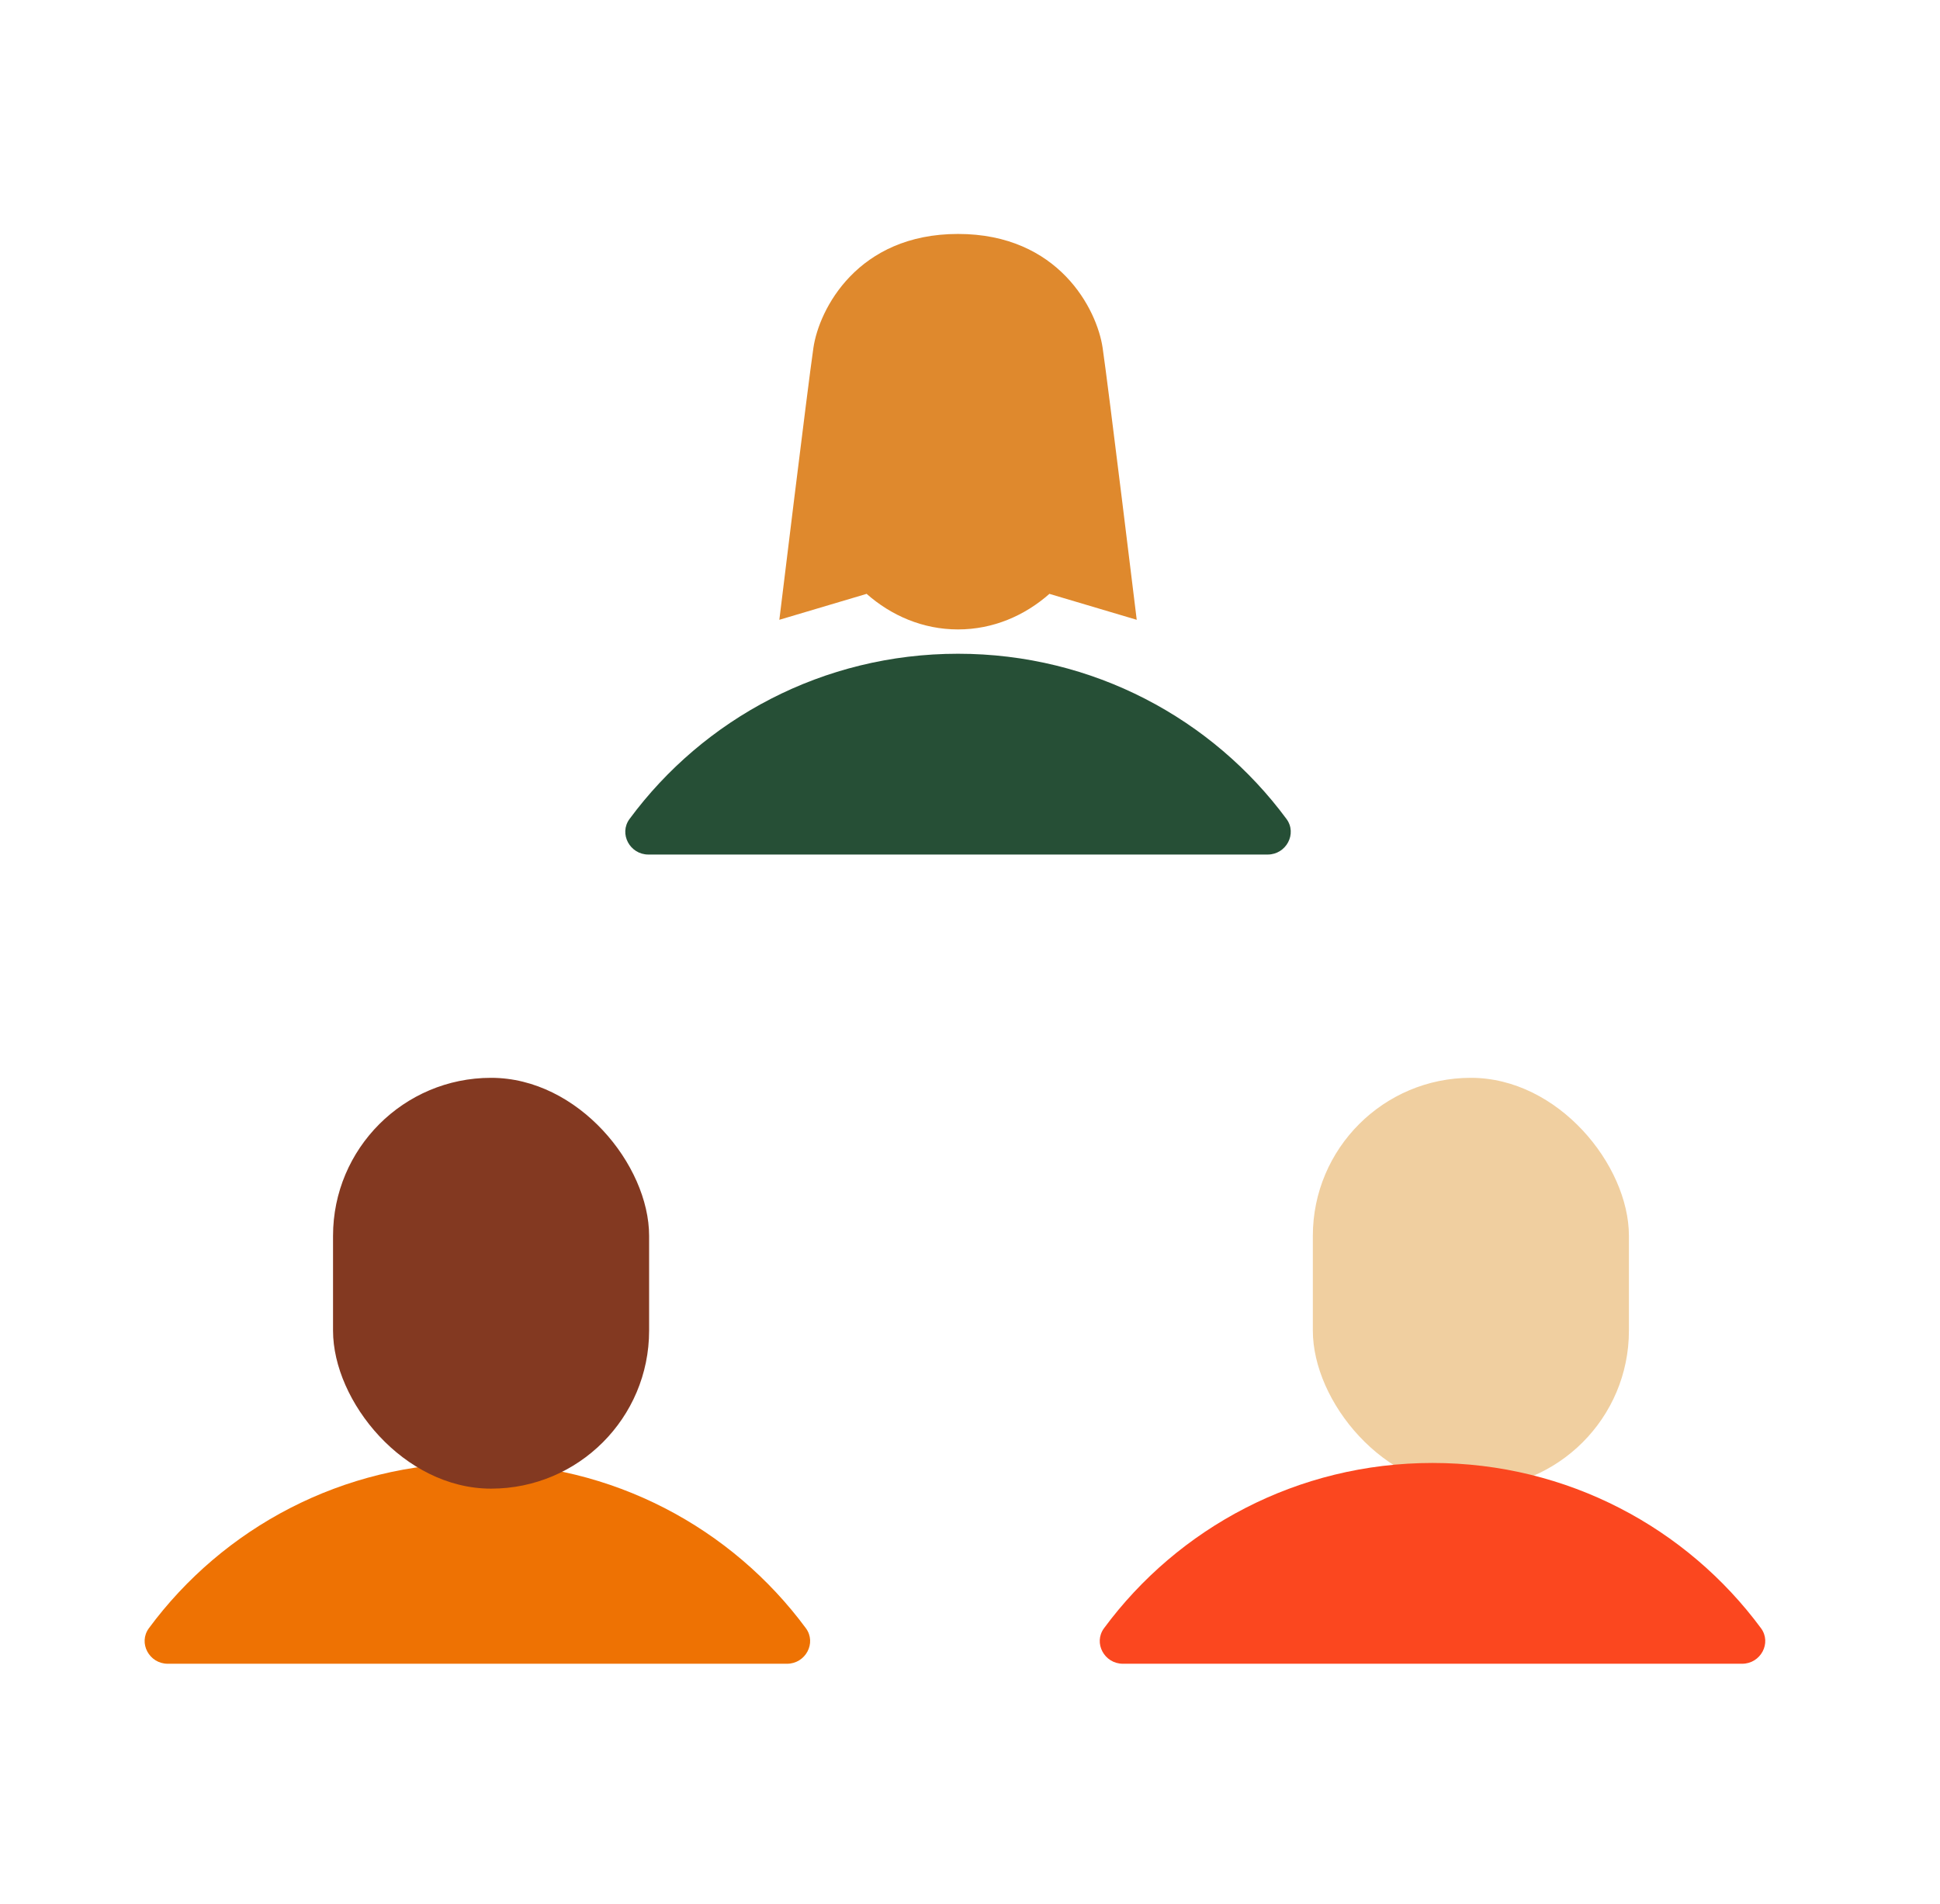 <svg width="54" height="53" viewBox="0 0 54 53" fill="none" xmlns="http://www.w3.org/2000/svg">
<g clip-path="url(#clip0_308_8216)">
<path fill-rule="evenodd" clip-rule="evenodd" d="M26.667 18.2C22.906 18.2 19.581 20.014 17.524 22.799C17.22 23.21 17.533 23.79 18.048 23.79H35.285C35.801 23.79 36.113 23.21 35.809 22.799C33.752 20.014 30.427 18.2 26.667 18.2" fill="#264F36"/>
<path fill-rule="evenodd" clip-rule="evenodd" d="M26.667 17.523C27.642 17.523 28.524 17.14 29.216 16.528L29.218 16.535L31.641 17.255C31.641 17.255 30.85 10.758 30.692 9.685C30.535 8.612 29.467 6.513 26.667 6.513C23.866 6.513 22.798 8.612 22.641 9.685C22.484 10.758 21.693 17.255 21.693 17.255L24.115 16.535L24.117 16.528C24.809 17.14 25.691 17.523 26.667 17.523" fill="#DF892D"/>
<path fill-rule="evenodd" clip-rule="evenodd" d="M13.288 40.728C9.527 40.728 6.202 42.542 4.145 45.328C3.841 45.739 4.154 46.318 4.67 46.318H21.906C22.422 46.318 22.735 45.739 22.431 45.328C20.374 42.542 17.049 40.728 13.288 40.728" fill="#EE7203"/>
<rect x="9.27" y="30.006" width="8.798" height="11.437" rx="4.399" fill="#833921"/>
<rect x="36.543" y="30.006" width="8.798" height="11.437" rx="4.399" fill="#F0CFA0"/>
<path fill-rule="evenodd" clip-rule="evenodd" d="M39.874 40.728C36.113 40.728 32.788 42.542 30.731 45.328C30.427 45.739 30.74 46.318 31.256 46.318H48.492C49.008 46.318 49.321 45.739 49.017 45.328C46.959 42.542 43.635 40.728 39.874 40.728" fill="#FB471F"/>
</g>
<defs>
<clipPath id="clip0_308_8216">
<rect width="53" height="53" fill="white" transform="translate(0.167)"/>
</clipPath>
</defs>
</svg>
